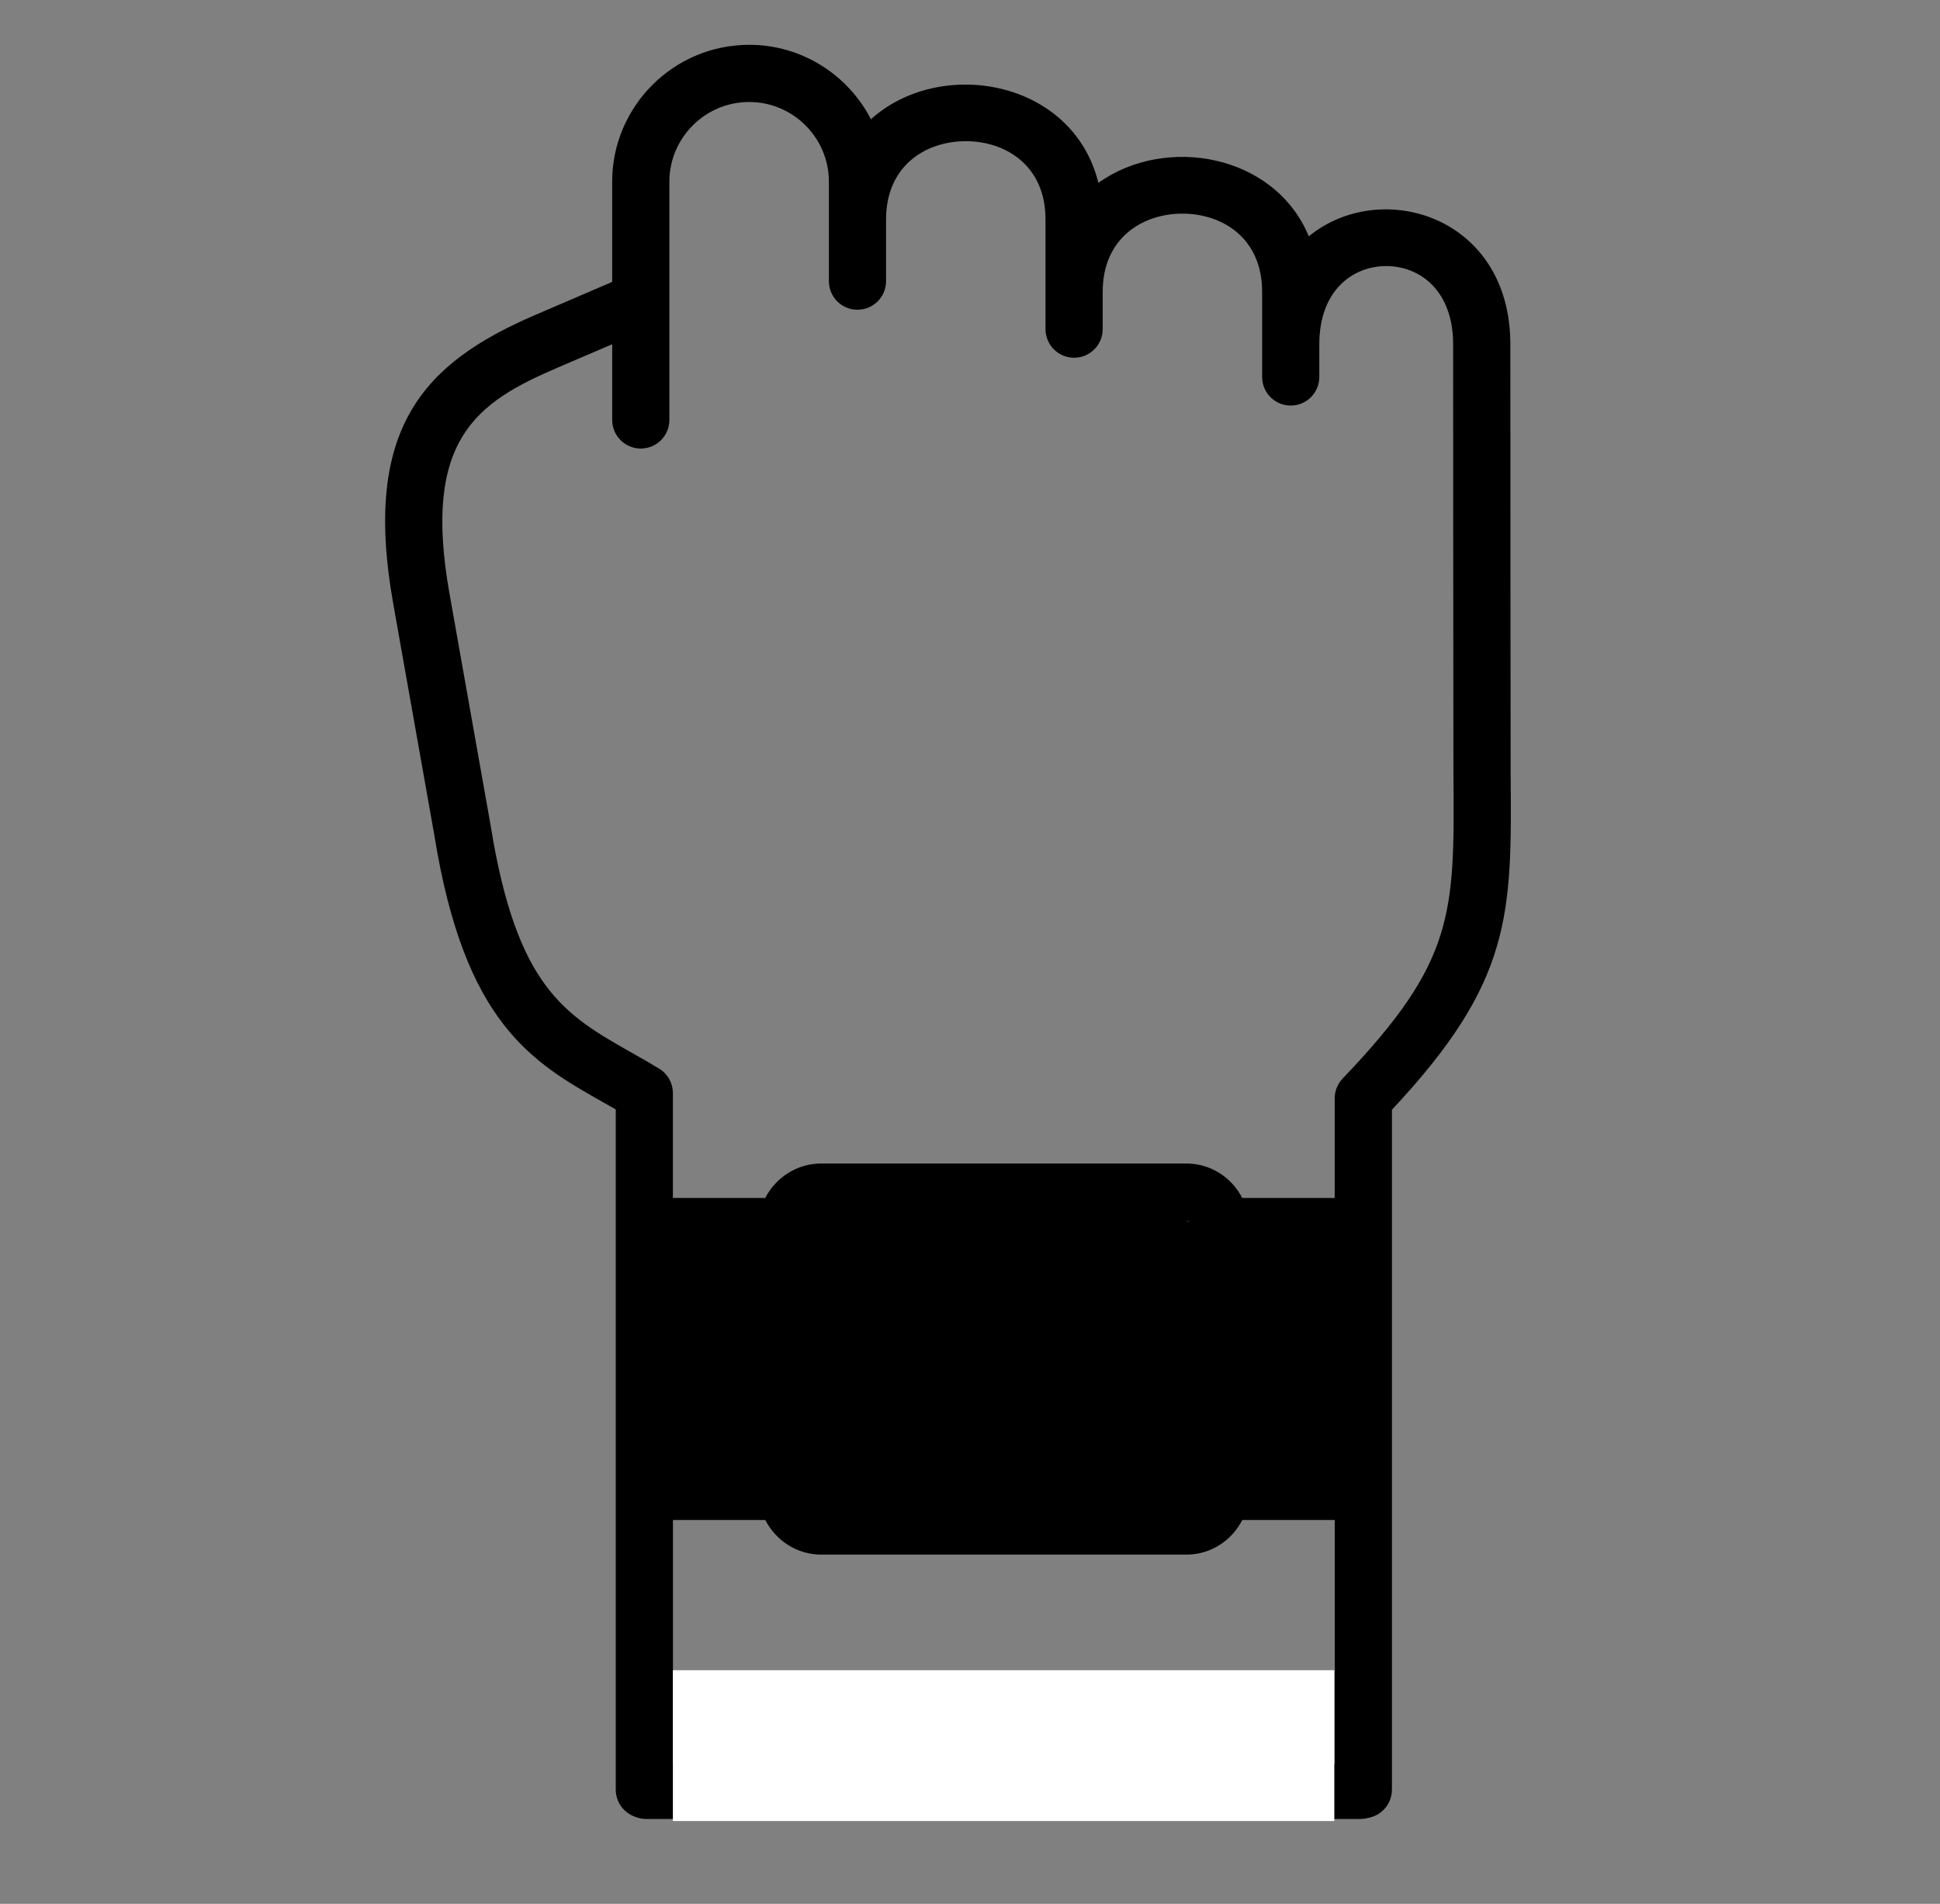 <svg width="53" height="52" viewBox="0 0 53 52" fill="none" xmlns="http://www.w3.org/2000/svg">
<rect x="0" y="0" width="53" height="52" fill="#808080" stroke="none"/>
<g id="whoop">
<path id="Vector" d="M41.27 21.107C41.266 20.696 41.262 9.404 41.262 9.404C41.262 5.892 37.723 4.847 35.756 6.454C34.818 4.197 31.83 3.685 30.008 4.995C29.308 2.165 25.687 1.55 23.793 3.257C23.172 2.05 21.914 1.224 20.467 1.224C18.404 1.224 16.724 2.902 16.724 4.964V7.7L14.621 8.603C11.594 9.904 9.886 11.677 10.742 16.482L11.867 22.818C12.695 27.964 14.539 29.009 16.492 30.115C16.601 30.177 16.711 30.24 16.822 30.302V48.88C16.822 49.312 17.172 49.662 17.603 49.662C18.035 49.662 18.385 49.312 18.385 48.88V41.515H20.908C21.193 42.074 21.769 42.461 22.437 42.461H32.412C33.08 42.461 33.654 42.074 33.939 41.515H36.465V48.88C36.465 49.312 36.814 49.662 37.246 49.662C37.677 49.662 38.027 49.312 38.027 48.88V30.31C41.318 26.798 41.303 24.986 41.27 21.107ZM18.384 34.283L18.004 40.462L20.713 39.951H18.384V34.283ZM22.273 40.734V33.503C22.273 33.417 22.347 33.343 22.435 33.343L22.045 33.186L22.273 35.328C22.273 35.611 21.486 35.741 21.736 35.879L21.383 36.587C21.098 36.72 20.92 37.013 20.934 37.325C20.946 37.64 21.147 37.915 21.442 38.026L21.736 38.948L21.861 39.335C22.055 39.169 22.16 39.109 22.16 39.447V40.898H22.437C22.349 40.896 22.273 40.822 22.273 40.734ZM32.57 40.734C32.57 40.819 32.496 40.898 32.41 40.898H33.196L32.827 39.651L33.026 39.31C33.342 39.207 33.19 38.939 33.196 38.607C33.202 38.275 33.506 37.968 33.196 37.85L33.295 37.113C33.295 37.113 33.171 36.43 33.437 36.305C33.702 36.18 33.186 35.804 33.196 35.511C33.207 35.218 33.741 35.057 33.486 34.915L32.941 34.284L32.827 33.501L32.406 33.341C32.492 33.341 32.566 33.415 32.566 33.501L32.57 40.734ZM34.133 39.952L37.193 40.154L36.463 34.284V39.952H34.133ZM36.68 29.458C36.541 29.605 36.463 29.798 36.463 29.999V32.72H33.937C33.652 32.163 33.078 31.779 32.41 31.779H22.436C21.768 31.779 21.193 32.163 20.906 32.72H18.383V29.855C18.383 29.579 18.238 29.326 18.004 29.185C17.752 29.032 17.504 28.892 17.262 28.755C15.438 27.722 14.117 26.976 13.406 22.558L12.279 16.208C11.529 11.984 13.033 10.986 15.236 10.04L16.725 9.402V11.47C16.725 11.902 17.074 12.251 17.506 12.251C17.938 12.251 18.287 11.902 18.287 11.47V4.964C18.287 3.763 19.266 2.786 20.467 2.786C21.668 2.786 22.645 3.763 22.645 4.964V7.679C22.645 8.11 22.994 8.46 23.426 8.46C23.858 8.46 24.207 8.11 24.207 7.679V5.993C24.207 4.517 25.301 3.856 26.385 3.856C27.469 3.856 28.563 4.517 28.563 5.993V8.989C28.563 9.421 28.912 9.771 29.344 9.771C29.776 9.771 30.125 9.421 30.125 8.989V7.972C30.125 6.495 31.219 5.835 32.303 5.835C33.387 5.835 34.481 6.495 34.481 7.972V10.296C34.481 10.727 34.83 11.077 35.262 11.077C35.694 11.077 36.043 10.727 36.043 10.296V9.403C36.043 7.927 36.961 7.267 37.871 7.267C38.781 7.267 39.699 7.927 39.699 9.403C39.699 9.403 39.703 20.706 39.707 21.12C39.74 24.96 39.75 26.253 36.68 29.458Z" fill="black"/>
<path id="Line 6" d="M17.654 48.931H37.154" stroke="black" stroke-width="1.5" stroke-linecap="round"/>
<rect id="Rectangle 583" x="18.383" y="45.618" width="18.07" height="4.12" fill="white"/>
</g>
</svg>
